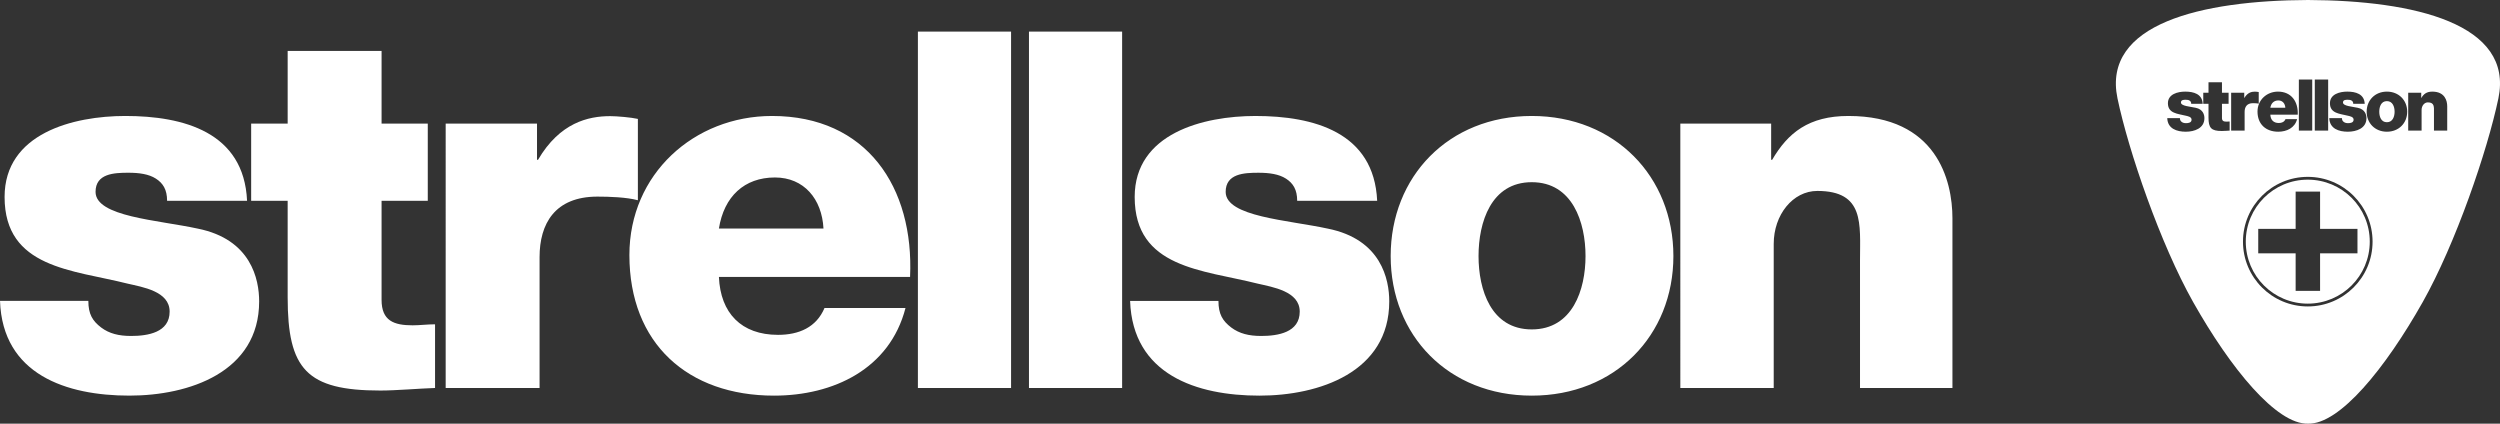 <svg xmlns="http://www.w3.org/2000/svg" xml:space="preserve" width="767.652" height="130.094"><rect width="100%" height="100%" fill="#333333" stroke="none"/><g><g fill="#FFF"><path d="M27.128 92.393c0 4.064 1.274 6.141 3.935 8.174 2.502 1.877 5.429 2.593 9.184 2.593 5.163 0 11.84-1.071 11.84-7.479 0-6.262-8.289-7.512-12.979-8.609C22.365 82.85 1.407 82.38 1.407 60.479c0-19.552 21.115-24.87 37.072-24.87 17.832 0 36.446 4.939 37.386 26.054H51.308c0-3.44-1.252-5.406-3.442-6.815-2.191-1.408-5.162-1.808-8.447-1.808-4.381 0-10.078.242-10.078 5.875 0 7.662 19.178 8.625 31.379 11.284 16.425 3.285 18.855 15.621 18.855 22.344 0 21.743-21.545 28.938-39.842 28.938-19.242 0-38.95-6.41-39.731-29.09h27.126v.002zM374.137 92.393c0 4.064 1.274 6.141 3.932 8.174 2.505 1.877 5.431 2.593 9.183 2.593 5.163 0 11.843-1.071 11.843-7.479 0-6.262-8.289-7.512-12.98-8.609-16.738-4.221-37.699-4.689-37.699-26.591 0-19.552 21.12-24.87 37.074-24.87 17.831 0 36.443 4.939 37.385 26.054h-24.56c0-3.44-1.254-5.406-3.442-6.815-2.191-1.408-5.163-1.808-8.447-1.808-4.377 0-10.071.242-10.071 5.875 0 7.662 19.168 8.625 31.372 11.284 16.426 3.285 18.859 15.621 18.859 22.344 0 21.743-21.543 28.938-39.847 28.938-19.24 0-38.944-6.409-39.73-29.09h27.13zM131.351 61.656h-14.186v30.421c0 6.413 3.752 7.817 9.542 7.817 2.189 0 4.534-.312 6.879-.312v19.553c-4.85.155-11.936.783-16.783.783-22.683 0-28.474-6.569-28.474-28.624v-29.64H77.122v-23.7h11.209V15.633h28.835v22.321h14.186v23.702zM136.848 37.954h28.046v11.109h.312c6.698-11.425 15.444-13.402 22.166-13.402 2.034 0 6.461.383 8.496.849v24.977c-3.438-.938-8.809-1.118-12.408-1.118-13.139 0-17.778 8.4-17.778 18.566v40.2h-28.833V37.954h-.001z"/><path d="M220.752 85.038c.467 11.106 6.882 17.782 18.145 17.782 6.414 0 11.773-2.297 14.275-8.243h24.871c-4.849 18.772-22.211 26.907-40.354 26.907-26.437 0-44.425-15.955-44.425-43.174 0-24.871 19.866-42.7 43.798-42.7 29.094 0 43.644 21.899 42.388 49.427h-58.698v.001zm32.107-14.858c-.467-9.073-5.991-15.685-14.902-15.685-9.386 0-15.644 5.828-17.208 15.685h32.11zM281.851 9.694h28.608v109.443h-28.608zM315.956 9.694h28.603v109.443h-28.603zM470.348 35.609c25.553 0 43.486 18.615 43.486 43.015 0 24.405-17.935 42.86-43.486 42.86s-43.326-18.455-43.326-42.86c0-24.4 17.775-43.015 43.326-43.015m0 65.539c12.538 0 16.504-12.2 16.504-22.525 0-10.324-3.966-22.68-16.504-22.68S454 68.3 454 78.624s3.81 22.524 16.348 22.524M515.963 37.954h27.889v11.109h.313c4.85-8.292 11.242-13.453 23.416-13.453 27.063 0 31.938 19.708 31.938 31.441v52.085h-28.382v-39.26c0-11.106 1.438-21.248-13.11-21.248-7.522 0-13.387 7.327-13.387 16.241v44.268h-28.676l-.001-81.183z"/><g><path d="M699.598 30.84c-1.348 0-2.242.835-2.468 2.25h4.604c-.065-1.3-.857-2.25-2.136-2.25zM732.921 31.049c-1.799 0-2.343 1.773-2.343 3.251.001 1.481.545 3.231 2.343 3.231 1.799 0 2.366-1.75 2.366-3.231 0-1.479-.568-3.251-2.366-3.251z"/><path d="M708.676 0c-32.662.135-63.271 7.29-58.477 30.221 3.365 16.095 13.154 44.658 23.225 62.522 11.488 20.377 25.576 37.612 35.284 37.348 9.703.267 23.731-16.971 35.221-37.348 10.07-17.864 19.858-46.427 23.227-62.522C771.95 7.29 741.337.135 708.676 0zm11.012 37.448c.359.268.781.371 1.315.371.739 0 1.697-.153 1.697-1.073 0-.899-1.186-1.077-1.861-1.235-2.396-.604-5.405-.671-5.405-3.811 0-2.804 3.029-3.568 5.315-3.568 2.559 0 5.229.708 5.362 3.736h-3.52c0-.492-.183-.774-.494-.976-.315-.204-.741-.261-1.214-.261-.627 0-1.442.033-1.442.843 0 1.097 2.749 1.237 4.498 1.618 2.354.469 2.706 2.236 2.706 3.202 0 3.119-3.089 4.151-5.715 4.151-2.759 0-5.586-.92-5.697-4.171h3.89v.001c.001.582.185.88.565 1.173zm-8.906-13.031h4.104V40.11h-4.104V24.417zm-4.893 0h4.104V40.11h-4.104V24.417zm-6.421 3.715c4.173 0 6.262 3.139 6.079 7.087h-8.415v.001c.065 1.592.984 2.55 2.602 2.55.919 0 1.688-.33 2.047-1.18h3.563c-.692 2.689-3.183 3.855-5.783 3.855-3.79 0-6.372-2.287-6.372-6.19-.001-3.566 2.849-6.123 6.279-6.123zm-28.293 12.313c-2.76 0-5.587-.92-5.698-4.171h3.89v.001c0 .582.185.88.563 1.173.358.268.78.371 1.316.371.744 0 1.699-.153 1.699-1.073 0-.899-1.188-1.077-1.86-1.235-2.401-.604-5.403-.671-5.403-3.811 0-2.804 3.027-3.568 5.313-3.568 2.558 0 5.229.708 5.362 3.736h-3.521c0-.492-.181-.774-.496-.976-.313-.204-.739-.261-1.211-.261-.625 0-1.445.033-1.445.843 0 1.097 2.752 1.237 4.503 1.618 2.353.469 2.702 2.236 2.702 3.202-.002 3.119-3.089 4.151-5.714 4.151zm13.457-.336c-.694.024-1.712.115-2.407.115-3.252 0-4.082-.942-4.082-4.108v-4.247h-1.607v-3.398h1.607v-3.202h4.134v3.202h2.034v3.398h-2.034v4.361c0 .918.539 1.122 1.368 1.122.314 0 .649-.045.987-.045v2.802zm.467-11.638h4.021v1.591h.048c.96-1.637 2.212-1.921 3.178-1.921.291 0 .923.053 1.219.122v3.581c-.494-.135-1.265-.161-1.78-.161-1.884 0-2.55 1.207-2.55 2.663v5.764H685.1V28.471zm23.527 65.627c-10.987 0-19.896-8.908-19.896-19.896 0-10.988 8.908-19.895 19.896-19.895s19.896 8.907 19.896 19.895c-.001 10.987-8.909 19.896-19.896 19.896zm24.295-53.653c-3.663 0-6.212-2.647-6.212-6.146s2.549-6.167 6.212-6.167c3.664 0 6.235 2.668 6.235 6.167s-2.571 6.146-6.235 6.146zm18.522-.335h-4.069v-5.631c0-1.59.206-3.043-1.88-3.043-1.08 0-1.919 1.047-1.919 2.328v6.347h-4.112v-11.64h3.998v1.591h.044c.696-1.189 1.614-1.929 3.358-1.929 3.882 0 4.58 2.825 4.58 4.509v7.468z"/><path d="M708.626 55.168c-10.512 0-19.034 8.521-19.034 19.034 0 10.512 8.522 19.034 19.034 19.034s19.034-8.522 19.034-19.034c0-10.512-8.523-19.034-19.034-19.034zm15.261 22.613h-11.481v11.527H704.9V77.781h-11.483v-7.508H704.9V58.836h7.506v11.438h11.481v7.507z"/></g></g></g></svg>